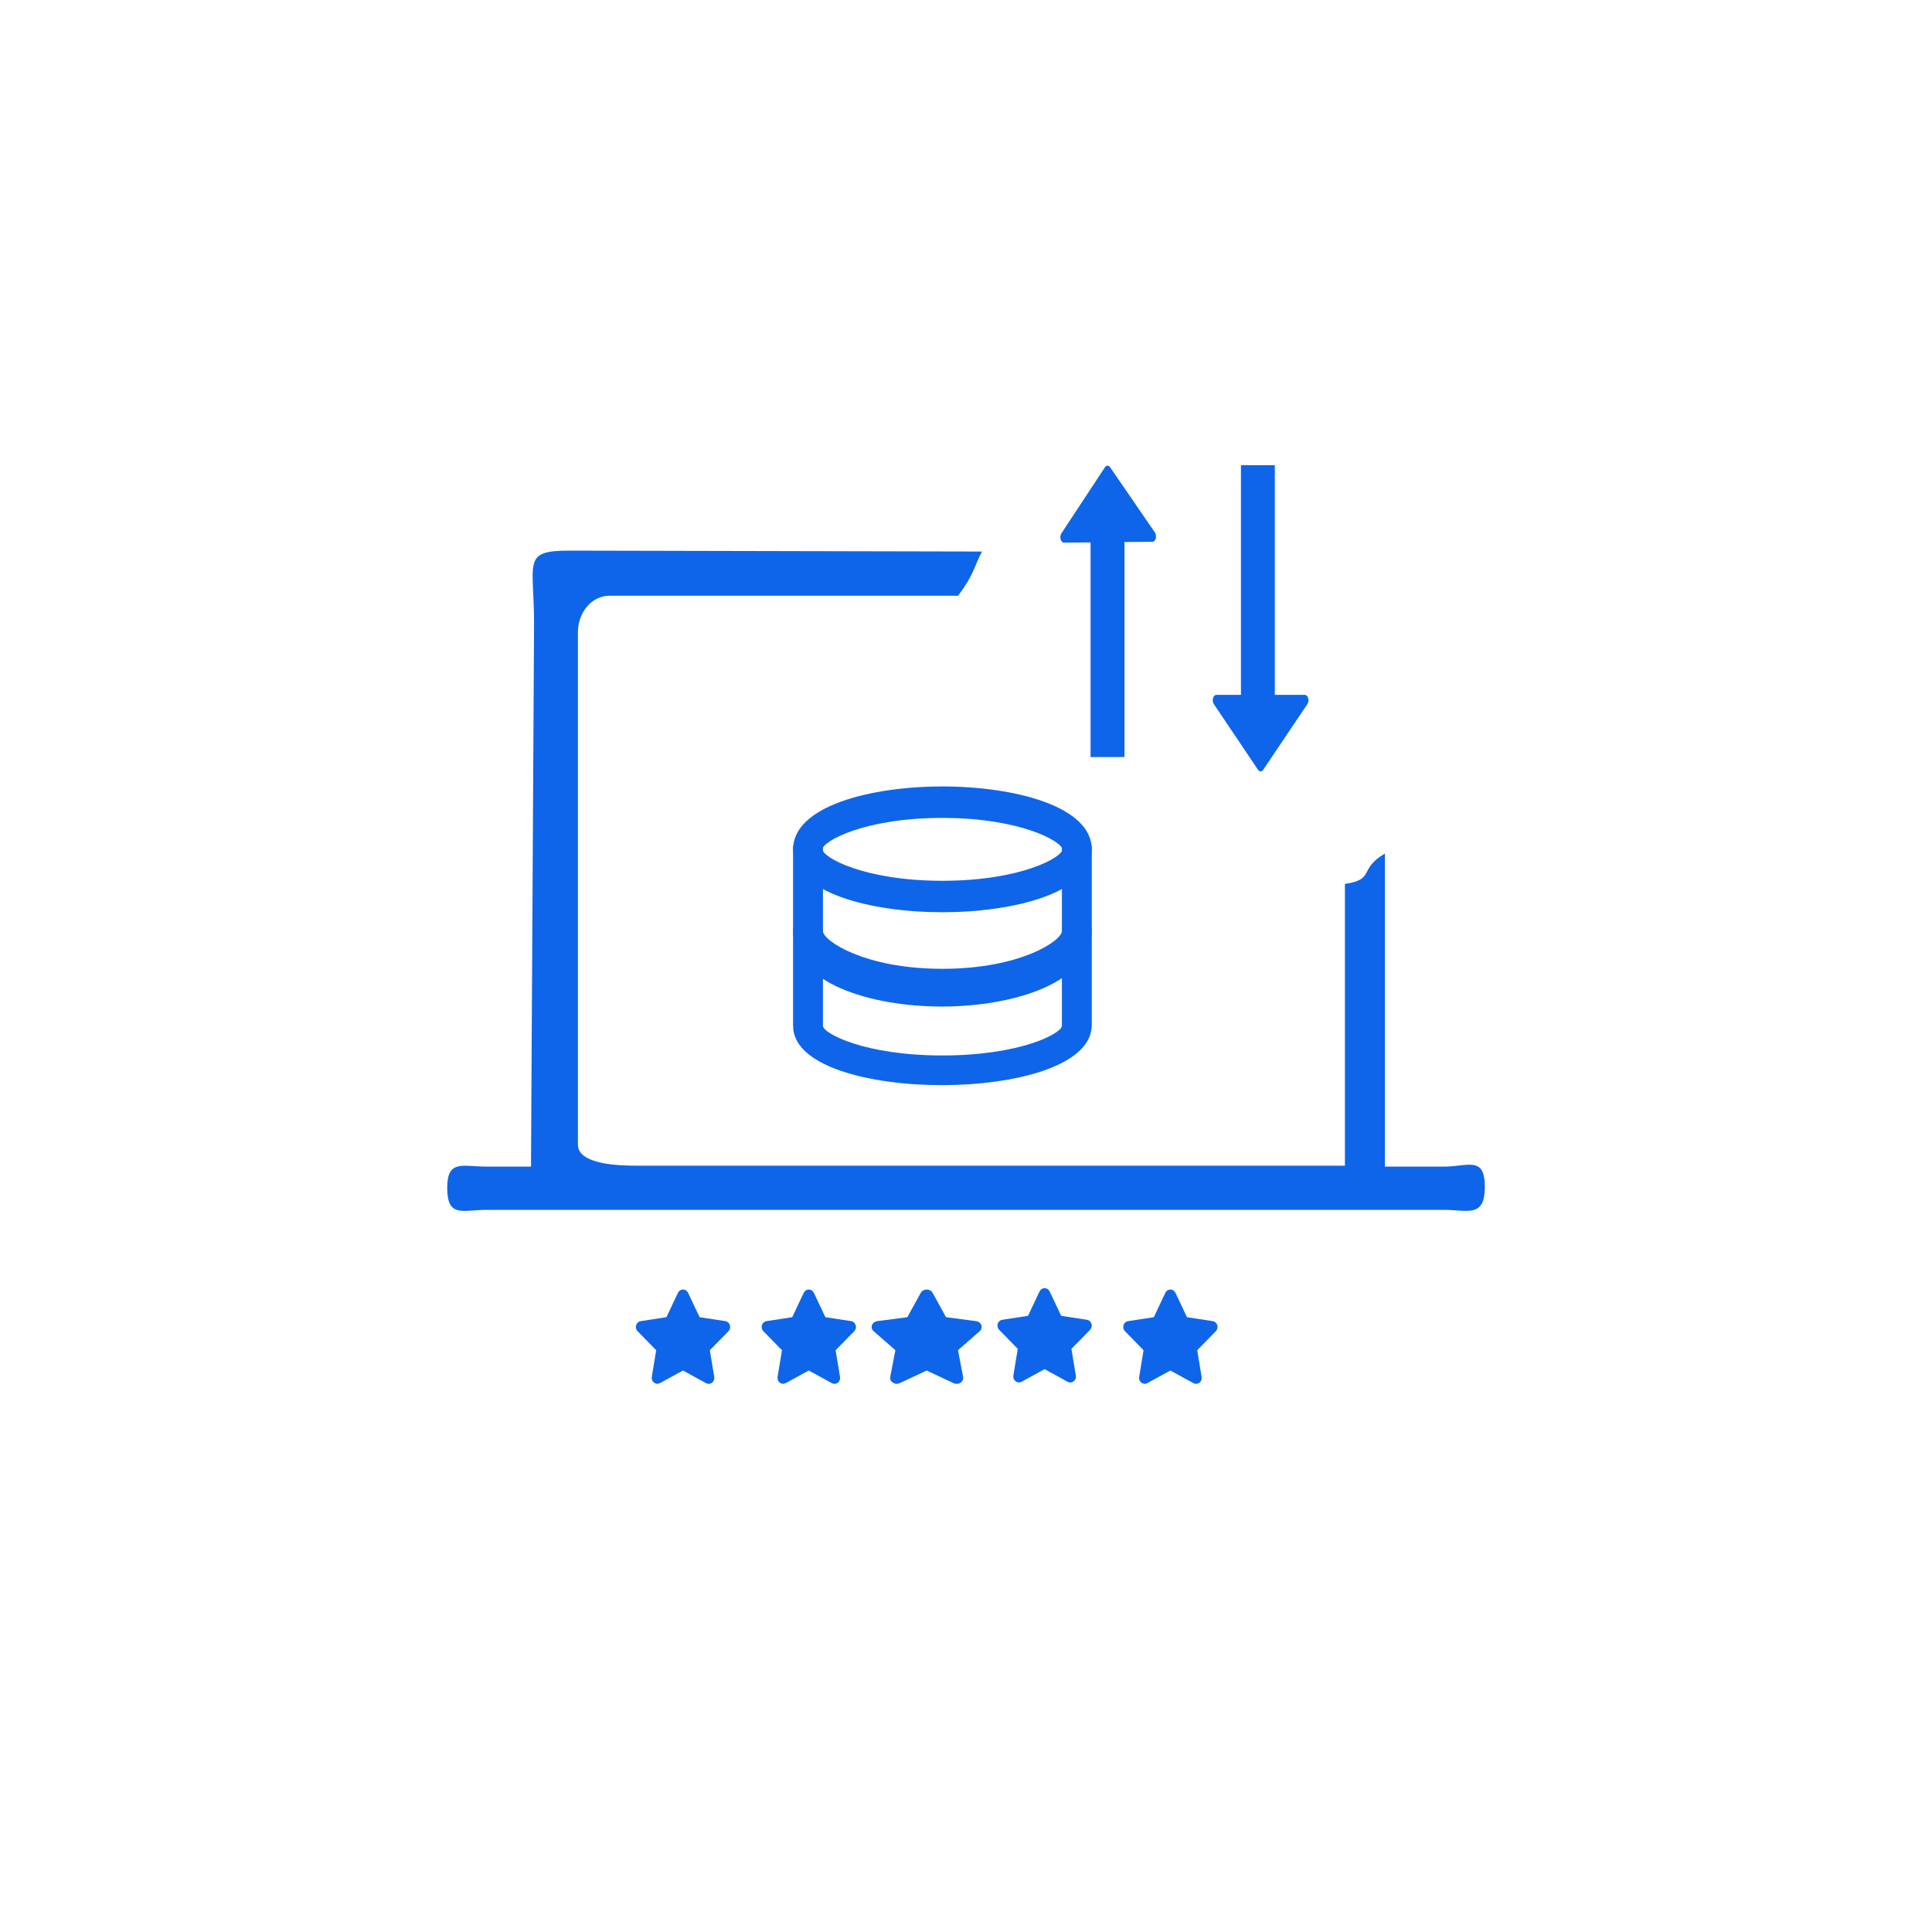 <?xml version="1.0" encoding="UTF-8"?>
<svg xmlns="http://www.w3.org/2000/svg" width="114" height="114" viewBox="0 0 114 114" fill="none">
  <g clip-path="url(#clip0_409_2)">
    <g opacity="0.8" filter="url(#filter0_d_409_2)">
      <path d="M57 105C84.614 105 107 82.614 107 55C107 27.386 84.614 5 57 5C29.386 5 7 27.386 7 55C7 82.614 29.386 105 57 105Z" fill="white"></path>
    </g>
    <path d="M40.003 76.284L39.324 77.723L37.804 77.955C37.742 77.964 37.685 77.992 37.638 78.034C37.59 78.075 37.555 78.13 37.536 78.192C37.517 78.254 37.514 78.32 37.529 78.382C37.544 78.446 37.575 78.503 37.62 78.548L38.719 79.671L38.459 81.248C38.449 81.312 38.456 81.377 38.48 81.437C38.504 81.497 38.543 81.549 38.593 81.586C38.643 81.624 38.702 81.647 38.764 81.651C38.825 81.656 38.887 81.642 38.942 81.612L40.303 80.869L41.662 81.616C41.717 81.646 41.779 81.659 41.841 81.655C41.902 81.65 41.961 81.628 42.012 81.59C42.062 81.552 42.101 81.501 42.124 81.441C42.148 81.381 42.155 81.316 42.145 81.252L41.886 79.671L42.985 78.548C43.03 78.503 43.061 78.446 43.076 78.382C43.091 78.32 43.088 78.254 43.069 78.192C43.05 78.13 43.015 78.075 42.968 78.034C42.92 77.992 42.862 77.964 42.801 77.955L41.281 77.723L40.601 76.284C40.574 76.225 40.531 76.177 40.478 76.142C40.425 76.108 40.364 76.09 40.302 76.09C40.24 76.09 40.179 76.108 40.126 76.142C40.073 76.177 40.031 76.225 40.003 76.284Z" fill="#0E65E9"></path>
    <path d="M47.425 76.284L46.746 77.723L45.226 77.955C45.164 77.964 45.107 77.992 45.059 78.034C45.012 78.075 44.977 78.13 44.958 78.192C44.938 78.254 44.936 78.32 44.951 78.382C44.966 78.446 44.997 78.503 45.042 78.548L46.141 79.671L45.881 81.248C45.871 81.312 45.878 81.377 45.902 81.437C45.925 81.497 45.965 81.549 46.015 81.586C46.065 81.624 46.124 81.647 46.186 81.651C46.247 81.656 46.309 81.642 46.364 81.612L47.724 80.869L49.084 81.616C49.139 81.646 49.201 81.659 49.262 81.655C49.324 81.65 49.383 81.628 49.433 81.59C49.483 81.552 49.523 81.501 49.546 81.441C49.57 81.381 49.577 81.316 49.567 81.252L49.307 79.671L50.407 78.548C50.451 78.503 50.483 78.446 50.498 78.382C50.512 78.32 50.51 78.254 50.491 78.192C50.472 78.13 50.437 78.075 50.389 78.034C50.342 77.992 50.284 77.964 50.223 77.955L48.703 77.723L48.023 76.284C47.995 76.225 47.953 76.177 47.9 76.142C47.847 76.108 47.786 76.09 47.724 76.09C47.662 76.09 47.601 76.108 47.548 76.142C47.495 76.177 47.453 76.225 47.425 76.284Z" fill="#0E65E9"></path>
    <path d="M54.331 76.284L53.539 77.723L51.765 77.955C51.694 77.964 51.627 77.992 51.571 78.034C51.516 78.075 51.475 78.13 51.453 78.192C51.43 78.254 51.428 78.32 51.445 78.382C51.462 78.446 51.499 78.503 51.55 78.548L52.833 79.671L52.53 81.248C52.518 81.312 52.527 81.377 52.554 81.437C52.582 81.497 52.627 81.549 52.686 81.586C52.744 81.624 52.813 81.647 52.885 81.651C52.957 81.656 53.029 81.642 53.093 81.612L54.68 80.869L56.267 81.616C56.331 81.646 56.403 81.659 56.475 81.655C56.547 81.65 56.616 81.628 56.674 81.59C56.733 81.552 56.778 81.501 56.806 81.441C56.833 81.381 56.842 81.316 56.83 81.252L56.527 79.671L57.81 78.548C57.862 78.503 57.898 78.446 57.916 78.382C57.933 78.32 57.93 78.254 57.908 78.192C57.886 78.13 57.845 78.075 57.789 78.034C57.734 77.992 57.667 77.964 57.595 77.955L55.822 77.723L55.029 76.284C54.997 76.225 54.947 76.177 54.885 76.142C54.824 76.108 54.753 76.09 54.68 76.09C54.608 76.09 54.536 76.108 54.475 76.142C54.413 76.177 54.364 76.225 54.331 76.284Z" fill="#0E65E9"></path>
    <path d="M61.339 76.204L60.66 77.643L59.14 77.875C59.078 77.884 59.021 77.912 58.974 77.953C58.926 77.995 58.891 78.05 58.872 78.112C58.853 78.174 58.85 78.24 58.865 78.302C58.88 78.365 58.911 78.423 58.956 78.468L60.055 79.591L59.795 81.168C59.785 81.232 59.792 81.297 59.816 81.357C59.84 81.417 59.879 81.468 59.929 81.506C59.979 81.544 60.038 81.567 60.1 81.571C60.161 81.576 60.223 81.562 60.278 81.532L61.639 80.789L62.998 81.536C63.053 81.566 63.115 81.579 63.176 81.575C63.238 81.57 63.297 81.548 63.347 81.51C63.398 81.472 63.437 81.42 63.46 81.361C63.484 81.301 63.491 81.236 63.481 81.172L63.221 79.591L64.321 78.468C64.365 78.423 64.397 78.365 64.412 78.302C64.427 78.24 64.424 78.174 64.405 78.112C64.386 78.05 64.351 77.995 64.303 77.953C64.256 77.912 64.198 77.884 64.137 77.875L62.617 77.643L61.937 76.204C61.909 76.145 61.867 76.097 61.814 76.062C61.761 76.028 61.7 76.01 61.638 76.01C61.576 76.01 61.515 76.028 61.462 76.062C61.409 76.097 61.367 76.145 61.339 76.204Z" fill="#0E65E9"></path>
    <path d="M68.761 76.284L68.082 77.723L66.562 77.955C66.5 77.964 66.443 77.992 66.395 78.034C66.348 78.075 66.313 78.13 66.294 78.192C66.274 78.254 66.272 78.32 66.287 78.382C66.302 78.446 66.333 78.503 66.378 78.548L67.477 79.671L67.217 81.248C67.207 81.312 67.214 81.377 67.238 81.437C67.262 81.497 67.301 81.549 67.351 81.586C67.401 81.624 67.46 81.647 67.522 81.651C67.583 81.656 67.645 81.642 67.7 81.612L69.06 80.869L70.42 81.616C70.475 81.646 70.537 81.659 70.598 81.655C70.66 81.65 70.719 81.628 70.769 81.59C70.819 81.552 70.859 81.501 70.882 81.441C70.906 81.381 70.913 81.316 70.903 81.252L70.643 79.671L71.743 78.548C71.787 78.503 71.819 78.446 71.834 78.382C71.848 78.32 71.846 78.254 71.827 78.192C71.808 78.13 71.773 78.075 71.725 78.034C71.678 77.992 71.62 77.964 71.559 77.955L70.039 77.723L69.359 76.284C69.331 76.225 69.289 76.177 69.236 76.142C69.183 76.108 69.122 76.09 69.06 76.09C68.998 76.09 68.937 76.108 68.884 76.142C68.831 76.177 68.789 76.225 68.761 76.284Z" fill="#0E65E9"></path>
    <path d="M85.21 68.837H81.718V50.365C80.13 51.288 81.173 51.886 79.359 52.158V68.782H37.59C36.547 68.782 34.099 68.728 34.099 67.533V37.325C34.099 36.13 34.915 35.152 35.958 35.152H56.53C57.472 33.916 57.472 33.44 57.943 32.544L33.599 32.49C30.788 32.49 31.513 33.142 31.513 36.782L31.332 68.837H28.702C27.296 68.837 26.389 68.402 26.389 70.086C26.389 71.879 27.296 71.39 28.702 71.39H85.21C86.615 71.39 87.613 71.879 87.613 70.032C87.613 68.185 86.615 68.837 85.21 68.837Z" fill="#0E65E9"></path>
    <path d="M65.35 29.828V44.67Z" fill="#0E65E9"></path>
    <path d="M65.35 29.828V44.67" stroke="#0E65E9" stroke-width="2" stroke-miterlimit="10"></path>
    <path d="M74.223 42.291V27.449Z" fill="#0E65E9"></path>
    <path d="M74.223 42.291V27.449" stroke="#0E65E9" stroke-width="2" stroke-miterlimit="10"></path>
    <path d="M71.624 41.545C71.489 41.344 71.585 41 71.776 41H76.992C77.183 41 77.279 41.344 77.144 41.545L74.536 45.424C74.452 45.548 74.316 45.548 74.232 45.424L71.624 41.545Z" fill="#0E65E9"></path>
    <path d="M68.147 31.421C68.284 31.621 68.192 31.966 68.001 31.968L62.785 32.019C62.593 32.021 62.494 31.678 62.628 31.475L65.198 27.572C65.28 27.446 65.416 27.445 65.501 27.569L68.147 31.421Z" fill="#0E65E9"></path>
    <path d="M55.609 53.827C51.369 53.827 46.797 52.668 46.797 50.117C46.797 47.566 51.369 46.406 55.609 46.406C59.85 46.406 64.422 47.566 64.422 50.117C64.422 52.668 59.85 53.827 55.609 53.827ZM55.609 48.262C50.964 48.262 48.53 49.653 48.53 50.117C48.53 50.581 50.964 51.972 55.609 51.972C60.255 51.972 62.689 50.581 62.689 50.117C62.652 49.653 60.219 48.262 55.609 48.262Z" fill="#0E65E9"></path>
    <path d="M55.573 64.03C51.35 64.03 46.797 62.936 46.797 60.529V50.063C46.797 49.589 47.201 49.188 47.678 49.188C48.156 49.188 48.559 49.589 48.559 50.063V60.529C48.559 60.967 50.983 62.279 55.609 62.279C60.236 62.279 62.66 60.967 62.66 60.529V50.063C62.66 49.589 63.064 49.188 63.541 49.188C64.018 49.188 64.422 49.589 64.422 50.063V60.529C64.349 62.936 59.795 64.03 55.573 64.03Z" fill="#0E65E9"></path>
    <path d="M55.573 59.392C51.35 59.392 46.797 58.001 46.797 54.939C46.797 54.336 47.201 53.826 47.678 53.826C48.156 53.826 48.559 54.336 48.559 54.939C48.559 55.496 50.983 57.166 55.609 57.166C60.236 57.166 62.66 55.496 62.66 54.939C62.66 54.336 63.064 53.826 63.541 53.826C64.018 53.826 64.422 54.336 64.422 54.939C64.349 58.001 59.795 59.392 55.573 59.392Z" fill="#0E65E9"></path>
  </g>
  <defs>
    <filter id="filter0_d_409_2" x="0" y="0" width="114" height="114" color-interpolation-filters="sRGB">
      <feFlood flood-opacity="0" result="BackgroundImageFix"></feFlood>
      <feColorMatrix in="SourceAlpha" type="matrix" values="0 0 0 0 0 0 0 0 0 0 0 0 0 0 0 0 0 0 127 0" result="hardAlpha"></feColorMatrix>
      <feOffset dy="2"></feOffset>
      <feGaussianBlur stdDeviation="3.5"></feGaussianBlur>
      <feComposite in2="hardAlpha" operator="out"></feComposite>
      <feColorMatrix type="matrix" values="0 0 0 0 0.843 0 0 0 0 0.871 0 0 0 0 0.886 0 0 0 1 0"></feColorMatrix>
      <feBlend mode="normal" in2="BackgroundImageFix" result="effect1_dropShadow_409_2"></feBlend>
      <feBlend mode="normal" in="SourceGraphic" in2="effect1_dropShadow_409_2" result="shape"></feBlend>
    </filter>
    <clipPath id="clip0_409_2">
      <rect width="114" height="114" fill="white"></rect>
    </clipPath>
  </defs>
</svg>
